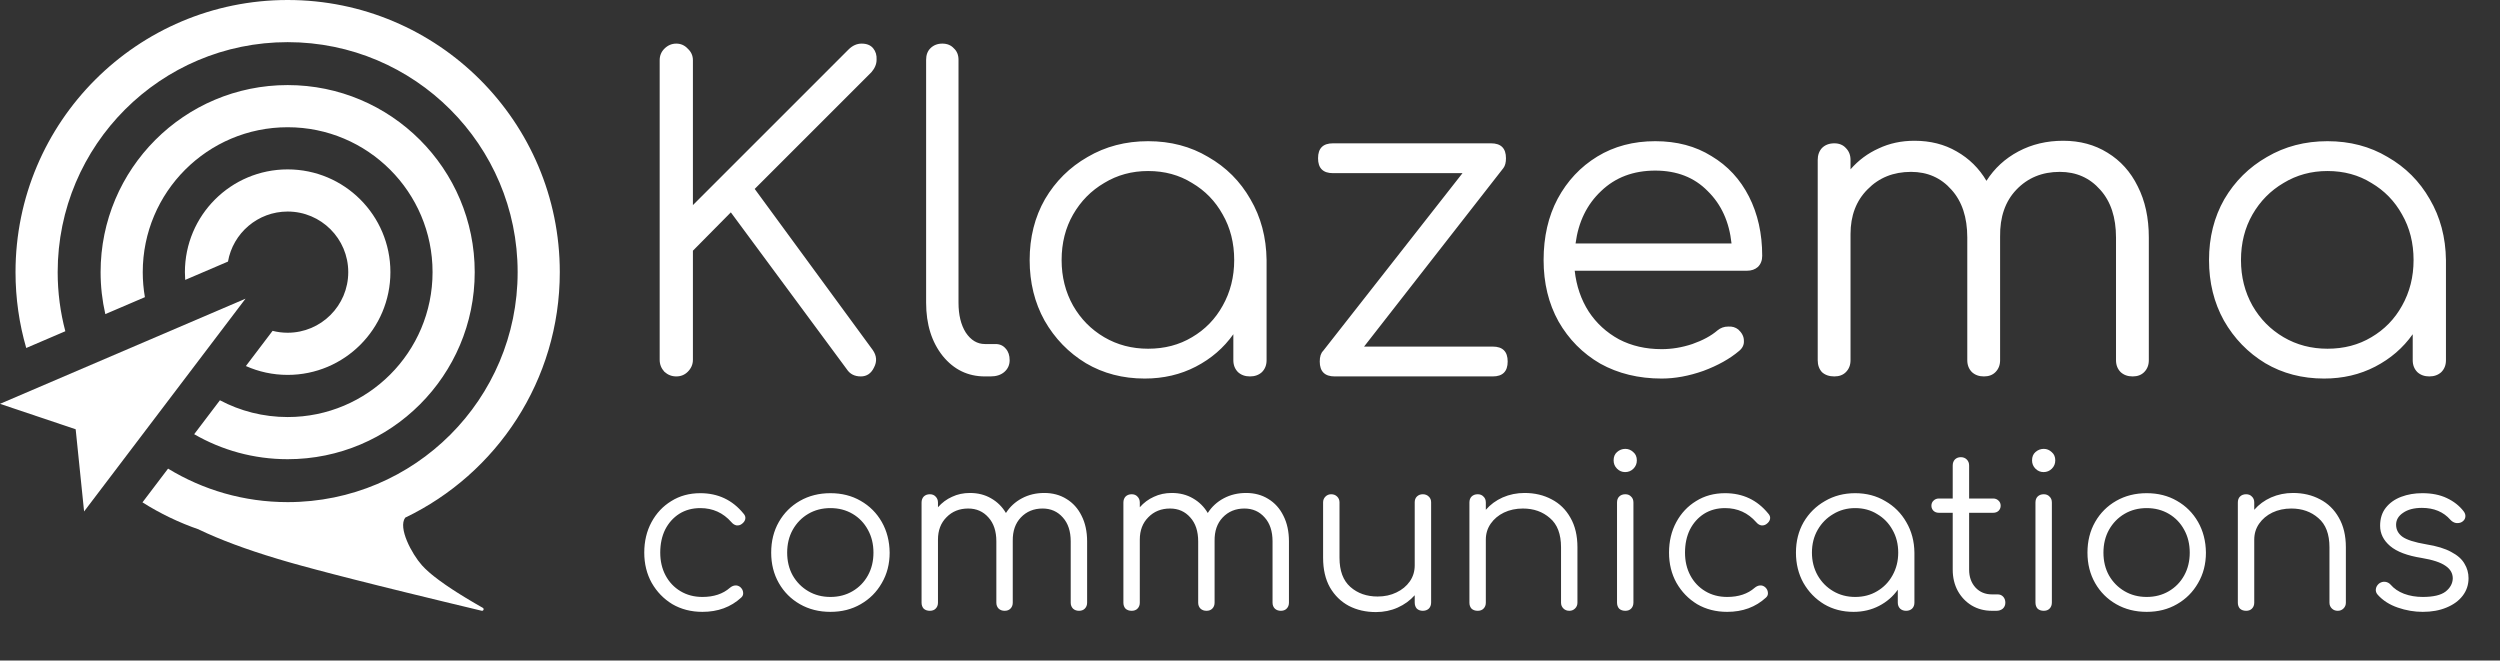 <svg width="352" height="93" viewBox="0 0 352 93" fill="none" xmlns="http://www.w3.org/2000/svg">
<rect x="0" y="0" width="352" height="93" fill="#333333" stroke="none"/>
<path fill-rule="evenodd" clip-rule="evenodd" d="M40.502 0C61.664 0 78.819 17.155 78.819 38.317C78.819 53.551 69.929 66.709 57.054 72.885C56.008 74.314 57.984 77.986 59.395 79.578C59.664 79.881 59.994 80.204 60.384 80.546L60.734 80.844L61.113 81.152C61.573 81.516 62.093 81.9 62.674 82.303L63.187 82.653C63.363 82.772 63.544 82.891 63.73 83.013L64.302 83.382L64.905 83.761L65.537 84.15L66.198 84.547L66.89 84.955L67.611 85.372L67.983 85.584C68.09 85.645 68.127 85.781 68.066 85.887C68.017 85.974 67.917 86.017 67.821 85.994L62.635 84.747L56.926 83.356L53.209 82.436L49.859 81.593L46.876 80.828L44.566 80.221L42.536 79.673L41.502 79.387L40.787 79.185L40.194 79.014L39.033 78.671C34.642 77.352 30.966 75.981 28.006 74.56L28.031 74.559C25.211 73.589 22.539 72.299 20.06 70.732L23.663 65.982C28.569 68.975 34.334 70.699 40.502 70.699C58.386 70.699 72.884 56.201 72.884 38.317C72.884 20.433 58.386 5.935 40.502 5.935C22.618 5.935 8.12 20.433 8.12 38.317C8.12 41.194 8.495 43.983 9.199 46.638L3.693 48.997C2.711 45.607 2.185 42.023 2.185 38.317C2.185 17.155 19.34 0 40.502 0ZM27.34 61.136C31.212 63.374 35.707 64.655 40.502 64.655C55.048 64.655 66.84 52.863 66.84 38.317C66.84 23.771 55.048 11.979 40.502 11.979C25.956 11.979 14.164 23.771 14.164 38.317C14.164 40.349 14.394 42.327 14.829 44.227L20.402 41.84C20.203 40.696 20.099 39.519 20.099 38.317C20.099 27.049 29.234 17.915 40.502 17.915C51.77 17.915 60.904 27.049 60.904 38.317C60.904 49.585 51.77 58.72 40.502 58.72C37.056 58.72 33.81 57.866 30.964 56.358L27.34 61.136ZM34.62 51.539C36.417 52.34 38.407 52.785 40.502 52.785C48.492 52.785 54.969 46.307 54.969 38.317C54.969 30.327 48.492 23.85 40.502 23.85C32.512 23.85 26.035 30.327 26.035 38.317C26.035 38.685 26.048 39.05 26.075 39.41L32.099 36.831C32.802 32.827 36.297 29.785 40.502 29.785C45.214 29.785 49.034 33.605 49.034 38.317C49.034 43.029 45.214 46.849 40.502 46.849C39.769 46.849 39.058 46.757 38.38 46.583L34.62 51.539Z" fill="white"/>
<path fill-rule="evenodd" clip-rule="evenodd" d="M34.567 42.055L11.84 72.014L10.654 60.441L0 56.86L34.567 42.055Z" fill="white"/>
<path d="M95.222 53C94.582 53 94.022 52.78 93.542 52.34C93.102 51.86 92.882 51.3 92.882 50.66V8.48C92.882 7.84 93.102 7.3 93.542 6.86C94.022 6.38 94.582 6.14 95.222 6.14C95.862 6.14 96.402 6.38 96.842 6.86C97.322 7.3 97.562 7.84 97.562 8.48V28.88L119.462 6.98C120.022 6.42 120.642 6.14 121.322 6.14C122.042 6.14 122.582 6.36 122.942 6.8C123.302 7.24 123.462 7.78 123.422 8.42C123.422 9.02 123.182 9.6 122.702 10.16L106.262 26.6L122.882 49.28C123.442 50.08 123.502 50.9 123.062 51.74C122.662 52.58 122.042 53 121.202 53C120.322 53 119.662 52.66 119.222 51.98L102.902 29.9L97.562 35.3V50.66C97.562 51.3 97.322 51.86 96.842 52.34C96.402 52.78 95.862 53 95.222 53ZM138.678 53C136.278 53 134.298 52.04 132.738 50.12C131.178 48.16 130.398 45.66 130.398 42.62V8.42C130.398 7.74 130.598 7.2 130.998 6.8C131.438 6.36 131.998 6.14 132.678 6.14C133.358 6.14 133.898 6.36 134.298 6.8C134.738 7.2 134.958 7.74 134.958 8.42V42.62C134.958 44.34 135.298 45.74 135.978 46.82C136.698 47.9 137.598 48.44 138.678 48.44H140.178C140.778 48.44 141.258 48.66 141.618 49.1C141.978 49.5 142.158 50.04 142.158 50.72C142.158 51.4 141.898 51.96 141.378 52.4C140.898 52.8 140.258 53 139.458 53H138.678ZM161.175 53.3C158.095 53.3 155.335 52.58 152.895 51.14C150.455 49.66 148.515 47.66 147.075 45.14C145.675 42.62 144.975 39.78 144.975 36.62C144.975 33.42 145.695 30.56 147.135 28.04C148.615 25.52 150.615 23.54 153.135 22.1C155.655 20.62 158.495 19.88 161.655 19.88C164.815 19.88 167.635 20.62 170.115 22.1C172.635 23.54 174.615 25.52 176.055 28.04C177.535 30.56 178.295 33.42 178.335 36.62V50.72C178.335 51.4 178.115 51.96 177.675 52.4C177.235 52.8 176.675 53 175.995 53C175.315 53 174.755 52.8 174.315 52.4C173.875 51.96 173.655 51.4 173.655 50.72V47.06C172.295 48.98 170.535 50.5 168.375 51.62C166.215 52.74 163.815 53.3 161.175 53.3ZM161.655 49.1C163.975 49.1 166.035 48.56 167.835 47.48C169.675 46.4 171.115 44.92 172.155 43.04C173.235 41.12 173.775 38.98 173.775 36.62C173.775 34.22 173.235 32.08 172.155 30.2C171.115 28.32 169.675 26.84 167.835 25.76C166.035 24.64 163.975 24.08 161.655 24.08C159.375 24.08 157.315 24.64 155.475 25.76C153.635 26.84 152.175 28.32 151.095 30.2C150.015 32.08 149.475 34.22 149.475 36.62C149.475 38.98 150.015 41.12 151.095 43.04C152.175 44.92 153.635 46.4 155.475 47.48C157.315 48.56 159.375 49.1 161.655 49.1ZM187.921 53C186.521 53 185.821 52.3 185.821 50.9C185.821 50.22 185.981 49.72 186.301 49.4L205.921 24.38H187.681C186.281 24.38 185.581 23.68 185.581 22.28C185.581 20.88 186.281 20.18 187.681 20.18H209.941C211.341 20.18 212.041 20.88 212.041 22.28C212.041 22.88 211.921 23.34 211.681 23.66L192.061 48.8H210.181C211.581 48.8 212.281 49.5 212.281 50.9C212.281 52.3 211.581 53 210.181 53H187.921ZM233.959 53.3C230.719 53.3 227.839 52.6 225.319 51.2C222.839 49.76 220.879 47.78 219.439 45.26C218.039 42.74 217.339 39.86 217.339 36.62C217.339 33.34 217.999 30.46 219.319 27.98C220.679 25.46 222.539 23.48 224.899 22.04C227.259 20.6 229.979 19.88 233.059 19.88C236.099 19.88 238.739 20.58 240.979 21.98C243.259 23.34 245.019 25.24 246.259 27.68C247.499 30.12 248.119 32.9 248.119 36.02C248.119 36.66 247.919 37.18 247.519 37.58C247.119 37.94 246.599 38.12 245.959 38.12H221.719C221.959 40.28 222.619 42.2 223.699 43.88C224.779 45.52 226.199 46.82 227.959 47.78C229.719 48.7 231.719 49.16 233.959 49.16C235.399 49.16 236.839 48.92 238.279 48.44C239.759 47.92 240.939 47.28 241.819 46.52C242.259 46.16 242.759 45.98 243.319 45.98C243.879 45.94 244.359 46.08 244.759 46.4C245.279 46.88 245.539 47.4 245.539 47.96C245.579 48.52 245.359 49 244.879 49.4C243.559 50.52 241.879 51.46 239.839 52.22C237.799 52.94 235.839 53.3 233.959 53.3ZM233.059 24.02C229.979 24.02 227.439 24.98 225.439 26.9C223.439 28.78 222.239 31.24 221.839 34.28H243.799C243.479 31.24 242.359 28.78 240.439 26.9C238.559 24.98 236.099 24.02 233.059 24.02ZM258.274 53C257.554 53 256.974 52.8 256.534 52.4C256.134 51.96 255.934 51.4 255.934 50.72V22.52C255.934 21.84 256.134 21.28 256.534 20.84C256.974 20.4 257.554 20.18 258.274 20.18C258.954 20.18 259.494 20.4 259.894 20.84C260.334 21.28 260.554 21.84 260.554 22.52V23.84C261.674 22.56 262.994 21.58 264.514 20.9C266.034 20.18 267.714 19.82 269.554 19.82C271.794 19.82 273.774 20.32 275.494 21.32C277.254 22.32 278.654 23.7 279.694 25.46C280.814 23.7 282.314 22.32 284.194 21.32C286.074 20.32 288.174 19.82 290.494 19.82C292.854 19.82 294.934 20.38 296.734 21.5C298.574 22.62 299.994 24.2 300.994 26.24C302.034 28.28 302.554 30.68 302.554 33.44V50.72C302.554 51.4 302.334 51.96 301.894 52.4C301.494 52.8 300.954 53 300.274 53C299.594 53 299.034 52.8 298.594 52.4C298.154 51.96 297.934 51.4 297.934 50.72V33.44C297.934 30.6 297.194 28.36 295.714 26.72C294.234 25.04 292.334 24.2 290.014 24.2C287.534 24.2 285.494 25.04 283.894 26.72C282.334 28.36 281.574 30.56 281.614 33.32V33.44V50.72C281.614 51.4 281.394 51.96 280.954 52.4C280.554 52.8 280.014 53 279.334 53C278.654 53 278.094 52.8 277.654 52.4C277.214 51.96 276.994 51.4 276.994 50.72V33.44C276.994 30.6 276.254 28.36 274.774 26.72C273.294 25.04 271.394 24.2 269.074 24.2C266.594 24.2 264.554 25.02 262.954 26.66C261.354 28.26 260.554 30.36 260.554 32.96V50.72C260.554 51.4 260.334 51.96 259.894 52.4C259.494 52.8 258.954 53 258.274 53ZM327.23 53.3C324.15 53.3 321.39 52.58 318.95 51.14C316.51 49.66 314.57 47.66 313.13 45.14C311.73 42.62 311.03 39.78 311.03 36.62C311.03 33.42 311.75 30.56 313.19 28.04C314.67 25.52 316.67 23.54 319.19 22.1C321.71 20.62 324.55 19.88 327.71 19.88C330.87 19.88 333.69 20.62 336.17 22.1C338.69 23.54 340.67 25.52 342.11 28.04C343.59 30.56 344.35 33.42 344.39 36.62V50.72C344.39 51.4 344.17 51.96 343.73 52.4C343.29 52.8 342.73 53 342.05 53C341.37 53 340.81 52.8 340.37 52.4C339.93 51.96 339.71 51.4 339.71 50.72V47.06C338.35 48.98 336.59 50.5 334.43 51.62C332.27 52.74 329.87 53.3 327.23 53.3ZM327.71 49.1C330.03 49.1 332.09 48.56 333.89 47.48C335.73 46.4 337.17 44.92 338.21 43.04C339.29 41.12 339.83 38.98 339.83 36.62C339.83 34.22 339.29 32.08 338.21 30.2C337.17 28.32 335.73 26.84 333.89 25.76C332.09 24.64 330.03 24.08 327.71 24.08C325.43 24.08 323.37 24.64 321.53 25.76C319.69 26.84 318.23 28.32 317.15 30.2C316.07 32.08 315.53 34.22 315.53 36.62C315.53 38.98 316.07 41.12 317.15 43.04C318.23 44.92 319.69 46.4 321.53 47.48C323.37 48.56 325.43 49.1 327.71 49.1Z" fill="white"/>
<path d="M98.902 86.15C97.322 86.15 95.912 85.79 94.672 85.07C93.452 84.33 92.482 83.33 91.762 82.07C91.062 80.81 90.712 79.39 90.712 77.81C90.712 76.21 91.052 74.78 91.732 73.52C92.412 72.26 93.342 71.27 94.522 70.55C95.702 69.81 97.062 69.44 98.602 69.44C101.102 69.44 103.132 70.4 104.692 72.32C104.912 72.56 104.992 72.82 104.932 73.1C104.872 73.36 104.702 73.59 104.422 73.79C104.202 73.95 103.952 74.01 103.672 73.97C103.412 73.91 103.182 73.76 102.982 73.52C101.822 72.2 100.362 71.54 98.602 71.54C97.482 71.54 96.492 71.81 95.632 72.35C94.792 72.89 94.132 73.63 93.652 74.57C93.192 75.51 92.962 76.59 92.962 77.81C92.962 79.01 93.212 80.08 93.712 81.02C94.212 81.96 94.912 82.7 95.812 83.24C96.712 83.78 97.742 84.05 98.902 84.05C100.502 84.05 101.792 83.62 102.772 82.76C103.012 82.56 103.262 82.45 103.522 82.43C103.782 82.41 104.022 82.49 104.242 82.67C104.482 82.89 104.612 83.14 104.632 83.42C104.672 83.7 104.582 83.94 104.362 84.14C102.902 85.48 101.082 86.15 98.902 86.15ZM116.923 86.15C115.323 86.15 113.893 85.79 112.633 85.07C111.373 84.35 110.383 83.36 109.663 82.1C108.943 80.84 108.583 79.41 108.583 77.81C108.583 76.19 108.943 74.75 109.663 73.49C110.383 72.23 111.373 71.24 112.633 70.52C113.893 69.8 115.323 69.44 116.923 69.44C118.523 69.44 119.943 69.8 121.183 70.52C122.443 71.24 123.433 72.23 124.153 73.49C124.873 74.75 125.243 76.19 125.263 77.81C125.263 79.41 124.893 80.84 124.153 82.1C123.433 83.36 122.443 84.35 121.183 85.07C119.943 85.79 118.523 86.15 116.923 86.15ZM116.923 84.05C118.083 84.05 119.123 83.78 120.043 83.24C120.963 82.7 121.683 81.96 122.203 81.02C122.723 80.08 122.983 79.01 122.983 77.81C122.983 76.61 122.723 75.54 122.203 74.6C121.683 73.64 120.963 72.89 120.043 72.35C119.123 71.81 118.083 71.54 116.923 71.54C115.763 71.54 114.723 71.81 113.803 72.35C112.883 72.89 112.153 73.64 111.613 74.6C111.093 75.54 110.833 76.61 110.833 77.81C110.833 79.01 111.093 80.08 111.613 81.02C112.153 81.96 112.883 82.7 113.803 83.24C114.723 83.78 115.763 84.05 116.923 84.05ZM130.926 86C130.566 86 130.276 85.9 130.056 85.7C129.856 85.48 129.756 85.2 129.756 84.86V70.76C129.756 70.42 129.856 70.14 130.056 69.92C130.276 69.7 130.566 69.59 130.926 69.59C131.266 69.59 131.536 69.7 131.736 69.92C131.956 70.14 132.066 70.42 132.066 70.76V71.42C132.626 70.78 133.286 70.29 134.046 69.95C134.806 69.59 135.646 69.41 136.566 69.41C137.686 69.41 138.676 69.66 139.536 70.16C140.416 70.66 141.116 71.35 141.636 72.23C142.196 71.35 142.946 70.66 143.886 70.16C144.826 69.66 145.876 69.41 147.036 69.41C148.216 69.41 149.256 69.69 150.156 70.25C151.076 70.81 151.786 71.6 152.286 72.62C152.806 73.64 153.066 74.84 153.066 76.22V84.86C153.066 85.2 152.956 85.48 152.736 85.7C152.536 85.9 152.266 86 151.926 86C151.586 86 151.306 85.9 151.086 85.7C150.866 85.48 150.756 85.2 150.756 84.86V76.22C150.756 74.8 150.386 73.68 149.646 72.86C148.906 72.02 147.956 71.6 146.796 71.6C145.556 71.6 144.536 72.02 143.736 72.86C142.956 73.68 142.576 74.78 142.596 76.16V76.22V84.86C142.596 85.2 142.486 85.48 142.266 85.7C142.066 85.9 141.796 86 141.456 86C141.116 86 140.836 85.9 140.616 85.7C140.396 85.48 140.286 85.2 140.286 84.86V76.22C140.286 74.8 139.916 73.68 139.176 72.86C138.436 72.02 137.486 71.6 136.326 71.6C135.086 71.6 134.066 72.01 133.266 72.83C132.466 73.63 132.066 74.68 132.066 75.98V84.86C132.066 85.2 131.956 85.48 131.736 85.7C131.536 85.9 131.266 86 130.926 86ZM159.344 86C158.984 86 158.694 85.9 158.474 85.7C158.274 85.48 158.174 85.2 158.174 84.86V70.76C158.174 70.42 158.274 70.14 158.474 69.92C158.694 69.7 158.984 69.59 159.344 69.59C159.684 69.59 159.954 69.7 160.154 69.92C160.374 70.14 160.484 70.42 160.484 70.76V71.42C161.044 70.78 161.704 70.29 162.464 69.95C163.224 69.59 164.064 69.41 164.984 69.41C166.104 69.41 167.094 69.66 167.954 70.16C168.834 70.66 169.534 71.35 170.054 72.23C170.614 71.35 171.364 70.66 172.304 70.16C173.244 69.66 174.294 69.41 175.454 69.41C176.634 69.41 177.674 69.69 178.574 70.25C179.494 70.81 180.204 71.6 180.704 72.62C181.224 73.64 181.484 74.84 181.484 76.22V84.86C181.484 85.2 181.374 85.48 181.154 85.7C180.954 85.9 180.684 86 180.344 86C180.004 86 179.724 85.9 179.504 85.7C179.284 85.48 179.174 85.2 179.174 84.86V76.22C179.174 74.8 178.804 73.68 178.064 72.86C177.324 72.02 176.374 71.6 175.214 71.6C173.974 71.6 172.954 72.02 172.154 72.86C171.374 73.68 170.994 74.78 171.014 76.16V76.22V84.86C171.014 85.2 170.904 85.48 170.684 85.7C170.484 85.9 170.214 86 169.874 86C169.534 86 169.254 85.9 169.034 85.7C168.814 85.48 168.704 85.2 168.704 84.86V76.22C168.704 74.8 168.334 73.68 167.594 72.86C166.854 72.02 165.904 71.6 164.744 71.6C163.504 71.6 162.484 72.01 161.684 72.83C160.884 73.63 160.484 74.68 160.484 75.98V84.86C160.484 85.2 160.374 85.48 160.154 85.7C159.954 85.9 159.684 86 159.344 86ZM193.732 86.18C192.312 86.18 191.042 85.89 189.922 85.31C188.802 84.71 187.912 83.84 187.252 82.7C186.612 81.56 186.292 80.17 186.292 78.53V70.73C186.292 70.41 186.402 70.14 186.622 69.92C186.842 69.7 187.112 69.59 187.432 69.59C187.772 69.59 188.052 69.7 188.272 69.92C188.492 70.14 188.602 70.41 188.602 70.73V78.53C188.602 80.37 189.112 81.74 190.132 82.64C191.152 83.54 192.432 83.99 193.972 83.99C194.952 83.99 195.832 83.8 196.612 83.42C197.412 83.04 198.042 82.52 198.502 81.86C198.962 81.2 199.192 80.45 199.192 79.61V70.73C199.192 70.39 199.292 70.12 199.492 69.92C199.712 69.7 199.992 69.59 200.332 69.59C200.672 69.59 200.952 69.7 201.172 69.92C201.392 70.12 201.502 70.39 201.502 70.73V84.83C201.502 85.19 201.392 85.48 201.172 85.7C200.952 85.9 200.672 86 200.332 86C199.992 86 199.712 85.9 199.492 85.7C199.292 85.48 199.192 85.19 199.192 84.83V83.81C198.532 84.55 197.732 85.13 196.792 85.55C195.852 85.97 194.832 86.18 193.732 86.18ZM208.064 86C207.704 86 207.414 85.9 207.194 85.7C206.994 85.48 206.894 85.2 206.894 84.86V70.76C206.894 70.4 206.994 70.12 207.194 69.92C207.414 69.7 207.704 69.59 208.064 69.59C208.404 69.59 208.674 69.7 208.874 69.92C209.094 70.12 209.204 70.4 209.204 70.76V71.78C209.844 71.04 210.634 70.46 211.574 70.04C212.534 69.62 213.564 69.41 214.664 69.41C216.084 69.41 217.354 69.71 218.474 70.31C219.594 70.89 220.474 71.75 221.114 72.89C221.774 74.03 222.104 75.42 222.104 77.06V84.86C222.104 85.18 221.994 85.45 221.774 85.67C221.554 85.89 221.284 86 220.964 86C220.624 86 220.344 85.89 220.124 85.67C219.904 85.45 219.794 85.18 219.794 84.86V77.06C219.794 75.2 219.274 73.83 218.234 72.95C217.214 72.05 215.944 71.6 214.424 71.6C213.444 71.6 212.554 71.79 211.754 72.17C210.974 72.55 210.354 73.07 209.894 73.73C209.434 74.39 209.204 75.14 209.204 75.98V84.86C209.204 85.2 209.094 85.48 208.874 85.7C208.674 85.9 208.404 86 208.064 86ZM228.847 86C228.487 86 228.197 85.9 227.977 85.7C227.777 85.48 227.677 85.19 227.677 84.83V70.76C227.677 70.4 227.777 70.12 227.977 69.92C228.197 69.7 228.487 69.59 228.847 69.59C229.187 69.59 229.457 69.7 229.657 69.92C229.877 70.12 229.987 70.4 229.987 70.76V84.83C229.987 85.19 229.877 85.48 229.657 85.7C229.457 85.9 229.187 86 228.847 86ZM228.817 66.47C228.377 66.47 227.997 66.31 227.677 65.99C227.357 65.67 227.197 65.28 227.197 64.82C227.197 64.32 227.357 63.93 227.677 63.65C228.017 63.35 228.407 63.2 228.847 63.2C229.267 63.2 229.637 63.35 229.957 63.65C230.297 63.93 230.467 64.32 230.467 64.82C230.467 65.28 230.307 65.67 229.987 65.99C229.667 66.31 229.277 66.47 228.817 66.47ZM243.189 86.15C241.609 86.15 240.199 85.79 238.959 85.07C237.739 84.33 236.769 83.33 236.049 82.07C235.349 80.81 234.999 79.39 234.999 77.81C234.999 76.21 235.339 74.78 236.019 73.52C236.699 72.26 237.629 71.27 238.809 70.55C239.989 69.81 241.349 69.44 242.889 69.44C245.389 69.44 247.419 70.4 248.979 72.32C249.199 72.56 249.279 72.82 249.219 73.1C249.159 73.36 248.989 73.59 248.709 73.79C248.489 73.95 248.239 74.01 247.959 73.97C247.699 73.91 247.469 73.76 247.269 73.52C246.109 72.2 244.649 71.54 242.889 71.54C241.769 71.54 240.779 71.81 239.919 72.35C239.079 72.89 238.419 73.63 237.939 74.57C237.479 75.51 237.249 76.59 237.249 77.81C237.249 79.01 237.499 80.08 237.999 81.02C238.499 81.96 239.199 82.7 240.099 83.24C240.999 83.78 242.029 84.05 243.189 84.05C244.789 84.05 246.079 83.62 247.059 82.76C247.299 82.56 247.549 82.45 247.809 82.43C248.069 82.41 248.309 82.49 248.529 82.67C248.769 82.89 248.899 83.14 248.919 83.42C248.959 83.7 248.869 83.94 248.649 84.14C247.189 85.48 245.369 86.15 243.189 86.15ZM260.97 86.15C259.43 86.15 258.05 85.79 256.83 85.07C255.61 84.33 254.64 83.33 253.92 82.07C253.22 80.81 252.87 79.39 252.87 77.81C252.87 76.21 253.23 74.78 253.95 73.52C254.69 72.26 255.69 71.27 256.95 70.55C258.21 69.81 259.63 69.44 261.21 69.44C262.79 69.44 264.2 69.81 265.44 70.55C266.7 71.27 267.69 72.26 268.41 73.52C269.15 74.78 269.53 76.21 269.55 77.81V84.86C269.55 85.2 269.44 85.48 269.22 85.7C269 85.9 268.72 86 268.38 86C268.04 86 267.76 85.9 267.54 85.7C267.32 85.48 267.21 85.2 267.21 84.86V83.03C266.53 83.99 265.65 84.75 264.57 85.31C263.49 85.87 262.29 86.15 260.97 86.15ZM261.21 84.05C262.37 84.05 263.4 83.78 264.3 83.24C265.22 82.7 265.94 81.96 266.46 81.02C267 80.06 267.27 78.99 267.27 77.81C267.27 76.61 267 75.54 266.46 74.6C265.94 73.66 265.22 72.92 264.3 72.38C263.4 71.82 262.37 71.54 261.21 71.54C260.07 71.54 259.04 71.82 258.12 72.38C257.2 72.92 256.47 73.66 255.93 74.6C255.39 75.54 255.12 76.61 255.12 77.81C255.12 78.99 255.39 80.06 255.93 81.02C256.47 81.96 257.2 82.7 258.12 83.24C259.04 83.78 260.07 84.05 261.21 84.05ZM280.463 86C279.403 86 278.453 85.75 277.613 85.25C276.793 84.75 276.143 84.07 275.663 83.21C275.183 82.33 274.943 81.33 274.943 80.21V72.2H272.993C272.693 72.2 272.443 72.11 272.243 71.93C272.043 71.73 271.943 71.49 271.943 71.21C271.943 70.91 272.043 70.67 272.243 70.49C272.443 70.29 272.693 70.19 272.993 70.19H274.943V65.54C274.943 65.2 275.043 64.92 275.243 64.7C275.463 64.48 275.743 64.37 276.083 64.37C276.423 64.37 276.703 64.48 276.923 64.7C277.143 64.92 277.253 65.2 277.253 65.54V70.19H280.643C280.943 70.19 281.193 70.29 281.393 70.49C281.593 70.67 281.693 70.91 281.693 71.21C281.693 71.49 281.593 71.73 281.393 71.93C281.193 72.11 280.943 72.2 280.643 72.2H277.253V80.21C277.253 81.23 277.553 82.07 278.153 82.73C278.753 83.37 279.523 83.69 280.463 83.69H281.273C281.593 83.69 281.853 83.8 282.053 84.02C282.253 84.24 282.353 84.52 282.353 84.86C282.353 85.2 282.233 85.48 281.993 85.7C281.753 85.9 281.453 86 281.093 86H280.463ZM287.763 86C287.403 86 287.113 85.9 286.893 85.7C286.693 85.48 286.593 85.19 286.593 84.83V70.76C286.593 70.4 286.693 70.12 286.893 69.92C287.113 69.7 287.403 69.59 287.763 69.59C288.103 69.59 288.373 69.7 288.573 69.92C288.793 70.12 288.903 70.4 288.903 70.76V84.83C288.903 85.19 288.793 85.48 288.573 85.7C288.373 85.9 288.103 86 287.763 86ZM287.733 66.47C287.293 66.47 286.913 66.31 286.593 65.99C286.273 65.67 286.113 65.28 286.113 64.82C286.113 64.32 286.273 63.93 286.593 63.65C286.933 63.35 287.323 63.2 287.763 63.2C288.183 63.2 288.553 63.35 288.873 63.65C289.213 63.93 289.383 64.32 289.383 64.82C289.383 65.28 289.223 65.67 288.903 65.99C288.583 66.31 288.193 66.47 287.733 66.47ZM302.255 86.15C300.655 86.15 299.225 85.79 297.965 85.07C296.705 84.35 295.715 83.36 294.995 82.1C294.275 80.84 293.915 79.41 293.915 77.81C293.915 76.19 294.275 74.75 294.995 73.49C295.715 72.23 296.705 71.24 297.965 70.52C299.225 69.8 300.655 69.44 302.255 69.44C303.855 69.44 305.275 69.8 306.515 70.52C307.775 71.24 308.765 72.23 309.485 73.49C310.205 74.75 310.575 76.19 310.595 77.81C310.595 79.41 310.225 80.84 309.485 82.1C308.765 83.36 307.775 84.35 306.515 85.07C305.275 85.79 303.855 86.15 302.255 86.15ZM302.255 84.05C303.415 84.05 304.455 83.78 305.375 83.24C306.295 82.7 307.015 81.96 307.535 81.02C308.055 80.08 308.315 79.01 308.315 77.81C308.315 76.61 308.055 75.54 307.535 74.6C307.015 73.64 306.295 72.89 305.375 72.35C304.455 71.81 303.415 71.54 302.255 71.54C301.095 71.54 300.055 71.81 299.135 72.35C298.215 72.89 297.485 73.64 296.945 74.6C296.425 75.54 296.165 76.61 296.165 77.81C296.165 79.01 296.425 80.08 296.945 81.02C297.485 81.96 298.215 82.7 299.135 83.24C300.055 83.78 301.095 84.05 302.255 84.05ZM316.258 86C315.898 86 315.608 85.9 315.388 85.7C315.188 85.48 315.088 85.2 315.088 84.86V70.76C315.088 70.4 315.188 70.12 315.388 69.92C315.608 69.7 315.898 69.59 316.258 69.59C316.598 69.59 316.868 69.7 317.068 69.92C317.288 70.12 317.398 70.4 317.398 70.76V71.78C318.038 71.04 318.828 70.46 319.768 70.04C320.728 69.62 321.758 69.41 322.858 69.41C324.278 69.41 325.548 69.71 326.668 70.31C327.788 70.89 328.668 71.75 329.308 72.89C329.968 74.03 330.298 75.42 330.298 77.06V84.86C330.298 85.18 330.188 85.45 329.968 85.67C329.748 85.89 329.478 86 329.158 86C328.818 86 328.538 85.89 328.318 85.67C328.098 85.45 327.988 85.18 327.988 84.86V77.06C327.988 75.2 327.468 73.83 326.428 72.95C325.408 72.05 324.138 71.6 322.618 71.6C321.638 71.6 320.748 71.79 319.948 72.17C319.168 72.55 318.548 73.07 318.088 73.73C317.628 74.39 317.398 75.14 317.398 75.98V84.86C317.398 85.2 317.288 85.48 317.068 85.7C316.868 85.9 316.598 86 316.258 86ZM341.12 86.15C339.94 86.15 338.77 85.95 337.61 85.55C336.45 85.15 335.51 84.55 334.79 83.75C334.57 83.51 334.48 83.24 334.52 82.94C334.56 82.64 334.71 82.38 334.97 82.16C335.25 81.96 335.54 81.88 335.84 81.92C336.14 81.96 336.39 82.09 336.59 82.31C337.07 82.87 337.7 83.3 338.48 83.6C339.28 83.9 340.16 84.05 341.12 84.05C342.6 84.05 343.67 83.8 344.33 83.3C344.99 82.78 345.33 82.16 345.35 81.44C345.35 80.72 345.01 80.13 344.33 79.67C343.65 79.19 342.53 78.82 340.97 78.56C338.95 78.24 337.47 77.68 336.53 76.88C335.59 76.08 335.12 75.13 335.12 74.03C335.12 73.01 335.39 72.16 335.93 71.48C336.47 70.8 337.19 70.29 338.09 69.95C338.99 69.61 339.98 69.44 341.06 69.44C342.4 69.44 343.55 69.67 344.51 70.13C345.49 70.59 346.28 71.21 346.88 71.99C347.08 72.25 347.16 72.52 347.12 72.8C347.08 73.08 346.92 73.31 346.64 73.49C346.4 73.63 346.12 73.68 345.8 73.64C345.5 73.58 345.24 73.43 345.02 73.19C344.04 72.07 342.7 71.51 341 71.51C339.9 71.51 339.02 71.74 338.36 72.2C337.7 72.64 337.37 73.2 337.37 73.88C337.37 74.56 337.66 75.12 338.24 75.56C338.84 76 339.96 76.36 341.6 76.64C343.1 76.88 344.28 77.24 345.14 77.72C346.02 78.18 346.64 78.73 347 79.37C347.38 79.99 347.57 80.67 347.57 81.41C347.57 82.35 347.29 83.18 346.73 83.9C346.19 84.6 345.43 85.15 344.45 85.55C343.49 85.95 342.38 86.15 341.12 86.15Z" fill="white"/>
</svg>
